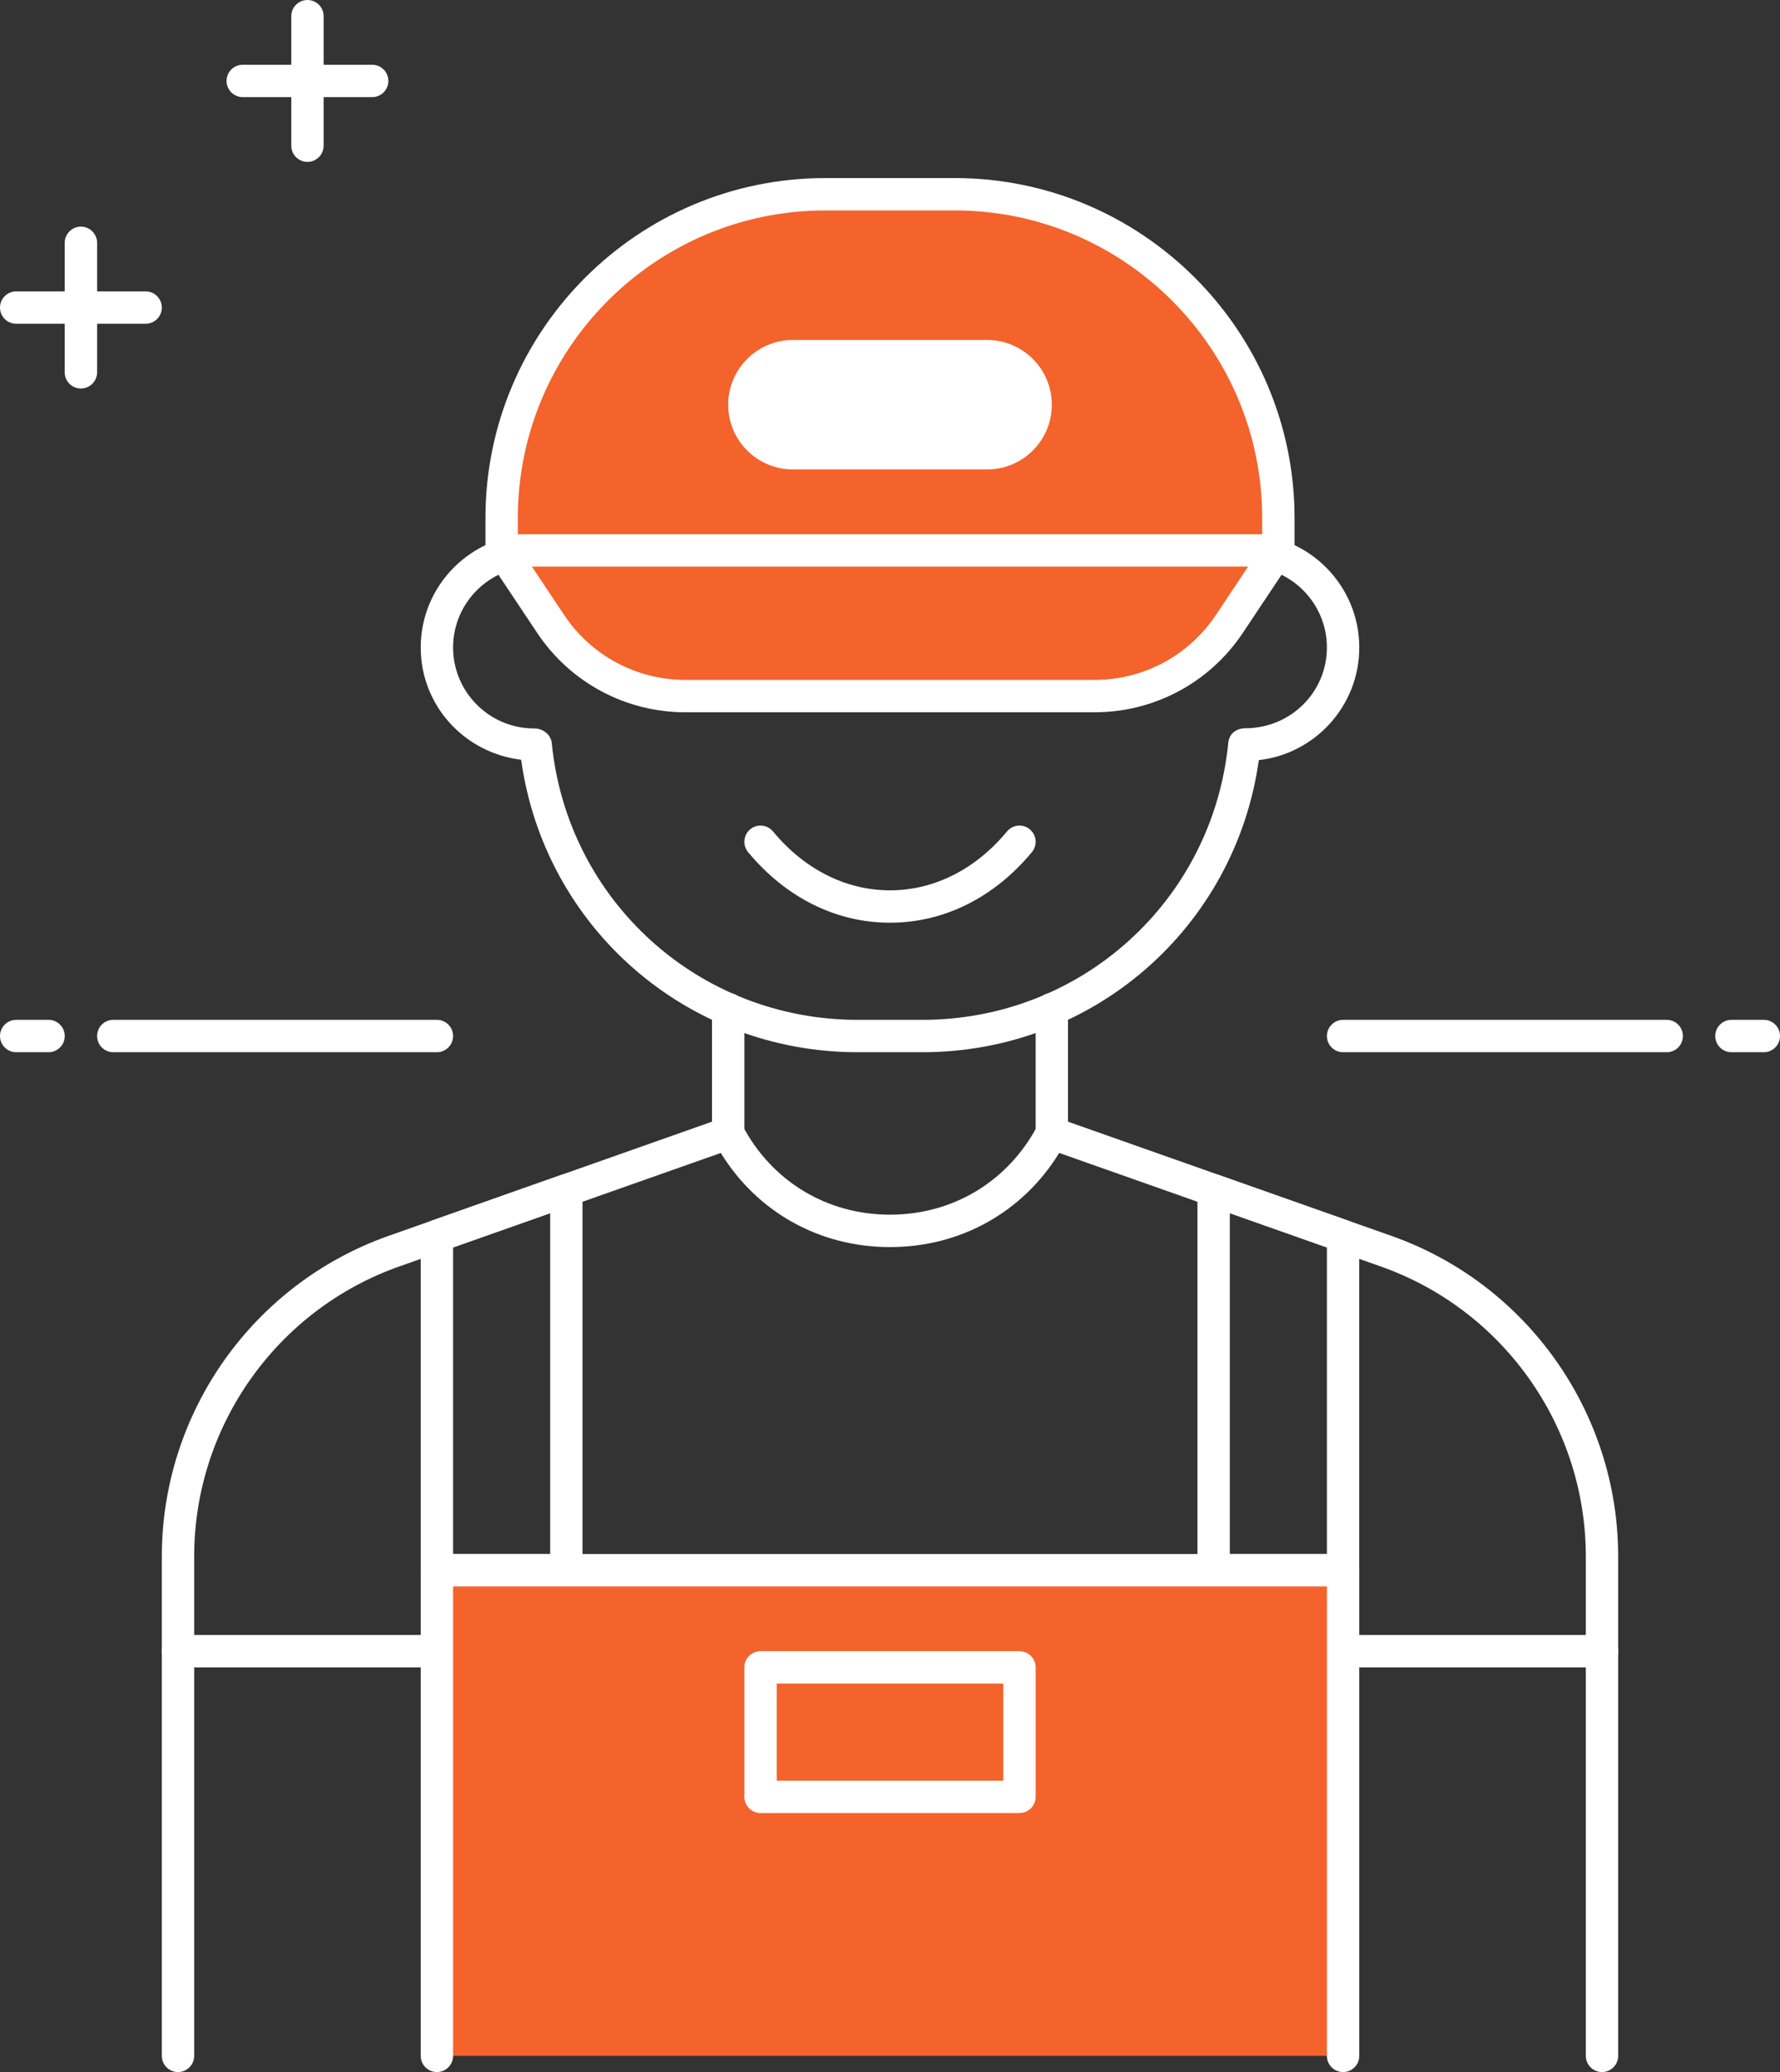 <svg width="55" height="64" viewBox="0 0 55 64" fill="none" xmlns="http://www.w3.org/2000/svg">
<rect x="0" y="0" width="55" height="64" fill="#333333" stroke="none"/>
<path d="M11.5 3H7.5C7.224 3 7 2.776 7 2.5C7 2.224 7.224 2 7.5 2H11.5C11.776 2 12 2.224 12 2.5C12 2.776 11.776 3 11.5 3Z" fill="#FFFFFF"/>
<path d="M9.5 5C9.224 5 9 4.776 9 4.5V0.5C9 0.224 9.224 0 9.5 0C9.776 0 10 0.224 10 0.5V4.5C10 4.776 9.776 5 9.5 5Z" fill="#FFFFFF"/>
<path d="M4.5 10H0.5C0.224 10 0 9.776 0 9.5C0 9.224 0.224 9 0.5 9H4.5C4.776 9 5 9.224 5 9.5C5 9.776 4.776 10 4.5 10Z" fill="#FFFFFF"/>
<path d="M2.5 12C2.224 12 2 11.776 2 11.5V7.5C2 7.224 2.224 7 2.5 7C2.776 7 3 7.224 3 7.5V11.5C3 11.776 2.776 12 2.5 12Z" fill="#FFFFFF"/>
<path d="M54.5 32.5H53.5C53.224 32.5 53 32.276 53 32C53 31.724 53.224 31.5 53.5 31.5H54.5C54.776 31.5 55 31.724 55 32C55 32.276 54.776 32.5 54.5 32.5Z" fill="#FFFFFF"/>
<path d="M51.5 32.5H41.5C41.224 32.5 41 32.276 41 32C41 31.724 41.224 31.5 41.5 31.5H51.5C51.776 31.5 52 31.724 52 32C52 32.276 51.776 32.5 51.5 32.5Z" fill="#FFFFFF"/>
<path d="M1.5 32.5H0.5C0.224 32.5 0 32.276 0 32C0 31.724 0.224 31.5 0.5 31.5H1.5C1.776 31.5 2 31.724 2 32C2 32.276 1.776 32.5 1.5 32.5Z" fill="#FFFFFF"/>
<path d="M13.5 32.5H3.5C3.224 32.5 3 32.276 3 32C3 31.724 3.224 31.5 3.5 31.5H13.5C13.776 31.5 14 31.724 14 32C14 32.276 13.776 32.5 13.5 32.5Z" fill="#FFFFFF"/>
<path d="M13.5 51.5H5.5C5.224 51.5 5 51.276 5 51C5 50.724 5.224 50.5 5.5 50.5H13.5C13.776 50.5 14 50.724 14 51C14 51.276 13.776 51.5 13.5 51.5Z" fill="#FFFFFF"/>
<path d="M49.5 51.5H41.5C41.224 51.5 41 51.276 41 51C41 50.724 41.224 50.5 41.5 50.5H49.5C49.776 50.5 50 50.724 50 51C50 51.276 49.776 51.5 49.5 51.5Z" fill="#FFFFFF"/>
<path d="M49.5 64C49.224 64 49 63.776 49 63.5V48.075C49 44.054 46.453 40.454 42.662 39.117L32.728 35.611C31.603 37.44 29.679 38.519 27.5 38.519C25.321 38.519 23.397 37.44 22.272 35.611L12.338 39.117C8.547 40.455 6 44.055 6 48.075V63.5C6 63.776 5.776 64 5.5 64C5.224 64 5 63.776 5 63.5V48.075C5 43.632 7.815 39.652 12.005 38.173L22.333 34.528C22.567 34.447 22.827 34.548 22.942 34.767C23.849 36.49 25.553 37.518 27.5 37.518C29.447 37.518 31.15 36.49 32.058 34.767C32.174 34.548 32.434 34.449 32.667 34.528L42.995 38.173C47.185 39.652 50 43.631 50 48.075V63.5C50 63.776 49.776 64 49.5 64Z" fill="#FFFFFF"/>
<path d="M17.5 49H13.5C13.224 49 13 48.776 13 48.5V38.176C13 37.964 13.134 37.775 13.333 37.704L17.333 36.292C17.485 36.238 17.656 36.262 17.788 36.355C17.921 36.449 17.999 36.601 17.999 36.763V48.5C18 48.776 17.776 49 17.5 49ZM14 48H17V37.471L14 38.53V48Z" fill="#FFFFFF"/>
<path d="M41.5 49H37.5C37.224 49 37 48.776 37 48.5V36.765C37 36.603 37.079 36.451 37.211 36.357C37.343 36.264 37.513 36.239 37.666 36.294L41.666 37.706C41.866 37.777 41.999 37.966 41.999 38.178V48.5C42 48.776 41.776 49 41.5 49ZM38 48H41V38.53L38 37.471V48Z" fill="#FFFFFF"/>
<path d="M13.5 63.5V48.5H41.5V63.5" fill="#F3632B00"/>
<path d="M41.5 64C41.224 64 41 63.776 41 63.5V49H14V63.5C14 63.776 13.776 64 13.5 64C13.224 64 13 63.776 13 63.5V48.5C13 48.224 13.224 48 13.5 48H41.5C41.776 48 42 48.224 42 48.5V63.5C42 63.776 41.776 64 41.5 64Z" fill="#FFFFFF"/>
<path d="M31.5 56H23.5C23.224 56 23 55.776 23 55.5V51.5C23 51.224 23.224 51 23.5 51H31.5C31.776 51 32 51.224 32 51.5V55.5C32 55.776 31.776 56 31.5 56ZM24 55H31V52H24V55Z" fill="#FFFFFF"/>
<path d="M32.5 35.5C32.224 35.5 32 35.276 32 35V31.167C32 30.891 32.224 30.667 32.5 30.667C32.776 30.667 33 30.891 33 31.167V35C33 35.276 32.776 35.5 32.5 35.5Z" fill="#FFFFFF"/>
<path d="M22.5 35.5C22.224 35.5 22 35.276 22 35V31.167C22 30.891 22.224 30.667 22.5 30.667C22.776 30.667 23 30.891 23 31.167V35C23 35.276 22.776 35.5 22.5 35.5Z" fill="#FFFFFF"/>
<path d="M39.5 17H15.5V16C15.5 10.477 19.977 6 25.5 6H29.5C35.023 6 39.5 10.477 39.5 16V17Z" fill="#F3632B00"/>
<path d="M39.5 17.5H15.5C15.224 17.5 15 17.276 15 17V16C15 10.21 19.71 5.5 25.5 5.5H29.5C35.29 5.5 40 10.21 40 16V17C40 17.276 39.776 17.5 39.5 17.5ZM16 16.5H39V16C39 10.762 34.738 6.5 29.5 6.5H25.5C20.262 6.5 16 10.762 16 16V16.5Z" fill="#FFFFFF"/>
<path d="M28.5 32.5H26.5C21.22 32.5 16.823 28.646 16.103 23.467C14.333 23.251 13 21.778 13 20C13 18.07 14.57 16.5 16.5 16.5H38.5C40.43 16.5 42 18.07 42 20C42 21.796 40.64 23.281 38.896 23.478C38.171 28.651 33.777 32.5 28.5 32.5ZM16.515 22.5C16.772 22.5 17.022 22.689 17.048 22.945C17.53 27.822 21.593 31.5 26.5 31.5H28.5C33.407 31.5 37.47 27.822 37.952 22.945C37.978 22.684 38.165 22.507 38.464 22.494C38.467 22.494 38.471 22.494 38.474 22.494C39.884 22.494 41 21.375 41 19.999C41 18.621 39.878 17.499 38.5 17.499H16.5C15.122 17.499 14 18.621 14 19.999C14 21.377 15.122 22.499 16.5 22.499C16.505 22.5 16.51 22.5 16.515 22.5Z" fill="#FFFFFF"/>
<path d="M33.824 21.5H21.176C19.504 21.5 17.943 20.664 17.016 19.274L15.5 17H39.5L37.984 19.274C37.057 20.664 35.496 21.5 33.824 21.5Z" fill="#F3632B00"/>
<path d="M33.824 22H21.176C19.333 22 17.622 21.084 16.6 19.551L15.084 17.278C14.982 17.125 14.972 16.927 15.059 16.765C15.146 16.603 15.315 16.5 15.5 16.5H39.5C39.685 16.5 39.854 16.602 39.941 16.764C40.028 16.926 40.018 17.124 39.916 17.277L38.4 19.551C37.378 21.084 35.667 22 33.824 22ZM16.434 17.5L17.432 18.996C18.268 20.251 19.667 21 21.176 21H33.824C35.332 21 36.732 20.251 37.568 18.996L38.566 17.5H16.434Z" fill="#FFFFFF"/>
<path d="M27.5 28.5C25.837 28.5 24.28 27.726 23.115 26.319C22.939 26.107 22.969 25.791 23.181 25.615C23.393 25.439 23.709 25.469 23.885 25.681C24.857 26.854 26.141 27.5 27.5 27.5C28.859 27.5 30.143 26.854 31.115 25.681C31.292 25.469 31.607 25.438 31.819 25.615C32.032 25.791 32.061 26.107 31.885 26.319C30.72 27.726 29.163 28.5 27.5 28.5Z" fill="#FFFFFF"/>
<path d="M30.5 14H24.5C23.672 14 23 13.328 23 12.5C23 11.672 23.672 11 24.5 11H30.5C31.328 11 32 11.672 32 12.5C32 13.328 31.328 14 30.5 14Z" fill="#FFFFFF00"/>
<path d="M30.5 14.5H24.5C23.397 14.5 22.5 13.603 22.5 12.5C22.5 11.397 23.397 10.5 24.5 10.5H30.5C31.603 10.5 32.5 11.397 32.5 12.5C32.5 13.603 31.603 14.5 30.5 14.5ZM24.5 11.5C23.949 11.5 23.5 11.949 23.5 12.5C23.5 13.051 23.949 13.5 24.5 13.5H30.5C31.051 13.5 31.5 13.051 31.5 12.5C31.5 11.949 31.051 11.5 30.5 11.5H24.5Z" fill="#FFFFFF"/>
</svg>
